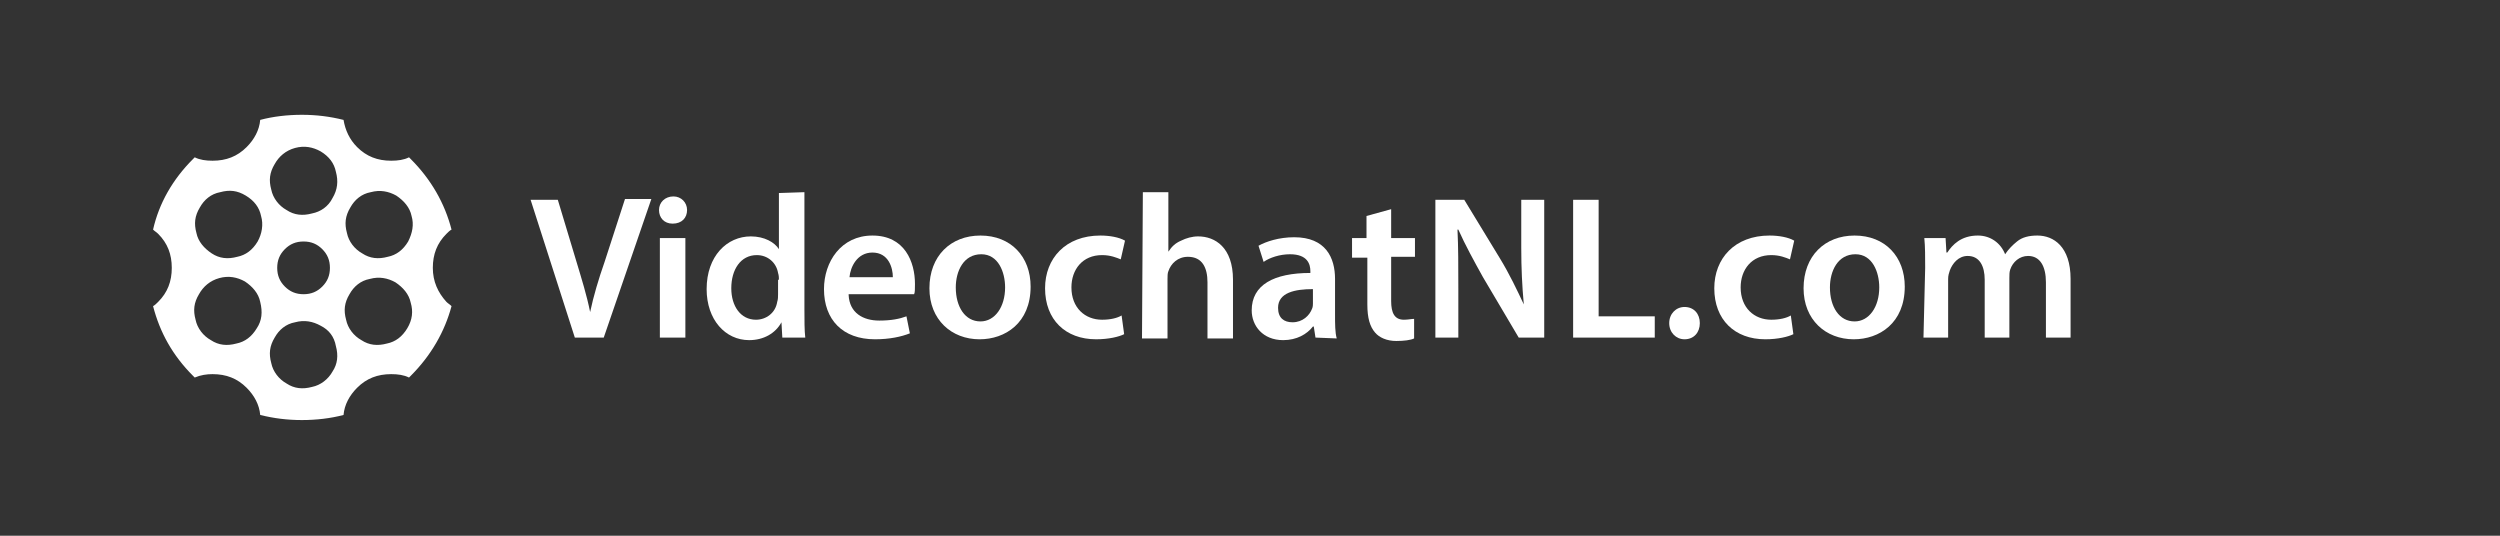 <?xml version="1.0" encoding="utf-8"?>
<!-- Generator: Adobe Illustrator 19.2.1, SVG Export Plug-In . SVG Version: 6.00 Build 0)  -->
<svg version="1.1" id="Layer_1" xmlns="http://www.w3.org/2000/svg" xmlns:xlink="http://www.w3.org/1999/xlink" x="0px" y="0px"
	 viewBox="0 0 294 63" style="enable-background:new 0 0 294 63;" xml:space="preserve">
<rect x="0" y="0" width="294" height="63" fill="#333333" stroke="none"/>
<style type="text/css">
	.st0{fill:#FFFFFF;}
</style>
<path class="st0" d="M67.6,39.7l-5.2-16.2h3.2l2.2,7.3c0.6,2,1.2,3.9,1.6,5.9h0c0.4-1.9,1-3.9,1.7-5.9l2.4-7.4h3.1L71,39.7H67.6z"/>
<path class="st0" d="M80.8,24.7c0,0.9-0.6,1.6-1.7,1.6c-1,0-1.6-0.7-1.6-1.6c0-0.9,0.7-1.6,1.7-1.6C80.1,23.1,80.8,23.8,80.8,24.7z
	 M77.6,39.7V28h3v11.7H77.6z"/>
<path class="st0" d="M94.6,22.6v13.8c0,1.2,0,2.5,0.1,3.3H92l-0.1-1.8h0c-0.7,1.3-2.1,2.1-3.8,2.1c-2.8,0-5-2.4-5-6
	c0-3.9,2.4-6.2,5.2-6.2c1.6,0,2.8,0.7,3.3,1.5h0v-6.6L94.6,22.6L94.6,22.6z M91.6,32.9c0-0.2,0-0.5-0.1-0.8C91.3,30.9,90.3,30,89,30
	c-1.9,0-3,1.7-3,3.9c0,2.1,1.1,3.7,2.9,3.7c1.2,0,2.3-0.8,2.5-2.1c0.1-0.3,0.1-0.6,0.1-0.9V32.9z"/>
<path class="st0" d="M99.8,34.7c0.1,2.1,1.7,3,3.6,3c1.4,0,2.4-0.2,3.2-0.5l0.4,2c-1,0.4-2.4,0.7-4.1,0.7c-3.8,0-6-2.3-6-5.9
	c0-3.2,2-6.3,5.7-6.3c3.8,0,5,3.1,5,5.7c0,0.6,0,1-0.1,1.2H99.8z M105,32.6c0-1.1-0.5-2.9-2.4-2.9c-1.8,0-2.6,1.7-2.7,2.9H105z"/>
<path class="st0" d="M121.2,33.7c0,4.3-3,6.2-6,6.2c-3.3,0-5.9-2.3-5.9-6c0-3.8,2.5-6.2,6-6.2C118.9,27.7,121.2,30.2,121.2,33.7z
	 M112.4,33.8c0,2.3,1.1,4,2.9,4c1.7,0,2.9-1.7,2.9-4c0-1.8-0.8-3.9-2.8-3.9C113.3,29.9,112.4,31.9,112.4,33.8z"/>
<path class="st0" d="M132.2,39.3c-0.6,0.3-1.8,0.6-3.3,0.6c-3.6,0-6-2.3-6-6c0-3.5,2.4-6.2,6.5-6.2c1.1,0,2.2,0.2,2.9,0.6l-0.5,2.2
	c-0.5-0.2-1.2-0.5-2.2-0.5c-2.3,0-3.6,1.7-3.6,3.8c0,2.4,1.6,3.8,3.6,3.8c1,0,1.8-0.2,2.3-0.5L132.2,39.3z"/>
<path class="st0" d="M134.4,22.6h3v7h0c0.4-0.6,0.8-1,1.5-1.3c0.6-0.3,1.3-0.5,2-0.5c2,0,4.1,1.3,4.1,5.1v6.9h-3v-6.6
	c0-1.7-0.6-3-2.3-3c-1.2,0-2,0.8-2.3,1.7c-0.1,0.2-0.1,0.6-0.1,0.9v7h-3L134.4,22.6L134.4,22.6z"/>
<path class="st0" d="M154.7,39.7l-0.2-1.3h-0.1c-0.7,0.9-1.9,1.6-3.5,1.6c-2.4,0-3.7-1.7-3.7-3.5c0-3,2.6-4.4,6.9-4.4v-0.2
	c0-0.8-0.3-2-2.4-2c-1.2,0-2.4,0.4-3.1,0.9l-0.6-1.9c0.9-0.5,2.4-1,4.2-1c3.7,0,4.8,2.4,4.8,4.9v4.2c0,1.1,0,2.1,0.2,2.8L154.7,39.7
	L154.7,39.7z M154.4,34c-2.1,0-4.1,0.4-4.1,2.2c0,1.2,0.7,1.7,1.7,1.7c1.2,0,2-0.8,2.3-1.6c0.1-0.2,0.1-0.5,0.1-0.6L154.4,34
	L154.4,34z"/>
<path class="st0" d="M163.6,24.6V28h2.8v2.2h-2.8v5.2c0,1.4,0.4,2.2,1.5,2.2c0.5,0,0.9-0.1,1.2-0.1l0,2.3c-0.4,0.2-1.2,0.3-2.1,0.3
	c-1.1,0-2-0.4-2.5-1c-0.6-0.7-0.9-1.7-0.9-3.3v-5.5H159V28h1.7v-2.6L163.6,24.6z"/>
<path class="st0" d="M168.8,39.7V23.5h3.4l4.2,6.9c1.1,1.8,2,3.7,2.8,5.4h0c-0.2-2.2-0.3-4.2-0.3-6.7v-5.6h2.7v16.2h-3l-4.2-7.1
	c-1-1.8-2.1-3.8-2.9-5.6l-0.1,0c0.1,2.1,0.1,4.2,0.1,6.9v5.8H168.8z"/>
<path class="st0" d="M185,23.5h3v13.7h6.6v2.5H185L185,23.5L185,23.5z"/>
<path class="st0" d="M196.3,38c0-1.1,0.8-1.9,1.8-1.9c1.1,0,1.8,0.8,1.8,1.9c0,1.1-0.7,1.9-1.8,1.9C197.1,39.9,196.3,39.1,196.3,38z
	"/>
<path class="st0" d="M210.9,39.3c-0.6,0.3-1.8,0.6-3.3,0.6c-3.6,0-6-2.3-6-6c0-3.5,2.4-6.2,6.5-6.2c1.1,0,2.2,0.2,2.9,0.6l-0.5,2.2
	c-0.5-0.2-1.2-0.5-2.2-0.5c-2.3,0-3.6,1.7-3.6,3.8c0,2.4,1.6,3.8,3.6,3.8c1,0,1.8-0.2,2.3-0.5L210.9,39.3z"/>
<path class="st0" d="M224,33.7c0,4.3-3,6.2-6,6.2c-3.3,0-5.9-2.3-5.9-6c0-3.8,2.5-6.2,6-6.2C221.7,27.7,224,30.2,224,33.7z
	 M215.2,33.8c0,2.3,1.1,4,2.9,4c1.7,0,2.9-1.7,2.9-4c0-1.8-0.8-3.9-2.8-3.9C216.1,29.9,215.2,31.9,215.2,33.8z"/>
<path class="st0" d="M226.4,31.5c0-1.3,0-2.5-0.1-3.5h2.5l0.1,1.7h0.1c0.6-0.9,1.6-2,3.6-2c1.5,0,2.7,0.9,3.2,2.2h0
	c0.4-0.6,0.9-1.1,1.4-1.5c0.6-0.5,1.4-0.7,2.4-0.7c1.9,0,3.9,1.3,3.9,5.1v6.9h-2.9v-6.5c0-1.9-0.7-3.1-2.1-3.1c-1,0-1.8,0.7-2.1,1.6
	c-0.1,0.3-0.1,0.6-0.1,1v7h-2.9v-6.8c0-1.6-0.6-2.8-2-2.8c-1.1,0-1.8,0.9-2.1,1.7c-0.1,0.3-0.2,0.6-0.2,1v6.9h-2.9L226.4,31.5
	L226.4,31.5z"/>
<path class="st0" d="M50.9,31.5c0-1.6,0.5-2.9,1.6-4c0.2-0.2,0.4-0.4,0.6-0.5c-0.8-3.1-2.4-5.9-4.8-8.3c0,0-0.1-0.1-0.2-0.2
	c-0.6,0.3-1.3,0.4-2.1,0.4c-1.6,0-2.9-0.5-4-1.6c-0.9-0.9-1.4-2-1.6-3.2c-1.6-0.4-3.2-0.6-4.9-0.6c-1.7,0-3.4,0.2-4.9,0.6
	c-0.1,1.2-0.7,2.3-1.6,3.2c-1.1,1.1-2.4,1.6-4,1.6c-0.8,0-1.5-0.1-2.1-0.4c-0.1,0.1-0.1,0.1-0.2,0.2c-2.4,2.4-4,5.2-4.7,8.3
	c0.2,0.2,0.4,0.3,0.6,0.5c1.1,1.1,1.6,2.4,1.6,4c0,1.6-0.5,2.9-1.6,4c-0.2,0.2-0.4,0.4-0.6,0.5c0.8,3.1,2.3,5.8,4.7,8.2
	c0.1,0.1,0.1,0.1,0.2,0.2c0.7-0.3,1.4-0.4,2.1-0.4c1.6,0,2.9,0.5,4,1.6c0.9,0.9,1.5,2,1.6,3.2c1.6,0.4,3.2,0.6,4.9,0.6
	c1.7,0,3.4-0.2,4.9-0.6c0.1-1.2,0.7-2.3,1.6-3.2c1.1-1.1,2.4-1.6,4-1.6c0.8,0,1.5,0.1,2.1,0.4c0.1-0.1,0.1-0.1,0.2-0.2
	c2.4-2.4,4-5.2,4.8-8.2c-0.2-0.2-0.4-0.3-0.6-0.5C51.5,34.4,50.9,33.1,50.9,31.5z M30.2,38.6c-0.6,1-1.4,1.6-2.4,1.8
	c-1.1,0.3-2.1,0.2-3-0.4c-0.9-0.5-1.6-1.4-1.8-2.4c-0.3-1.1-0.2-2,0.4-3c0.5-0.9,1.3-1.6,2.4-1.9c1.1-0.3,2.1-0.1,3,0.4
	c0.9,0.6,1.6,1.4,1.8,2.4C30.9,36.7,30.8,37.7,30.2,38.6z M30.3,28.4c-0.6,1-1.4,1.6-2.4,1.8c-1.1,0.3-2.1,0.2-3-0.4
	s-1.6-1.4-1.8-2.4c-0.3-1.1-0.2-2,0.4-3c0.5-0.9,1.3-1.6,2.4-1.8c1.1-0.3,2-0.2,3,0.4c1,0.6,1.6,1.4,1.8,2.4
	C31,26.4,30.8,27.5,30.3,28.4z M39.1,43.7c-0.5,0.9-1.4,1.6-2.4,1.8c-1.1,0.3-2.1,0.2-3-0.4c-0.9-0.5-1.6-1.4-1.8-2.4
	c-0.3-1.1-0.2-2,0.4-3c0.5-0.9,1.3-1.6,2.4-1.8c1.1-0.3,2.1-0.1,3,0.4c1,0.5,1.6,1.3,1.8,2.4C39.8,41.8,39.7,42.8,39.1,43.7z
	 M32.6,31.5c0-0.9,0.3-1.6,0.9-2.2c0.6-0.6,1.3-0.9,2.2-0.9s1.6,0.3,2.2,0.9c0.6,0.6,0.9,1.3,0.9,2.2s-0.3,1.6-0.9,2.2
	c-0.6,0.6-1.3,0.9-2.2,0.9c-0.9,0-1.6-0.3-2.2-0.9C32.9,33.1,32.6,32.4,32.6,31.5z M39.1,23.3c-0.5,1-1.4,1.6-2.4,1.8
	c-1.1,0.3-2.1,0.2-3-0.4c-0.9-0.5-1.6-1.4-1.8-2.4c-0.3-1.1-0.2-2,0.4-3c0.5-0.9,1.3-1.6,2.4-1.9c1.1-0.3,2.1-0.1,3,0.4
	c1,0.6,1.6,1.4,1.8,2.4C39.8,21.3,39.7,22.3,39.1,23.3z M47.9,38.6c-0.6,1-1.4,1.6-2.4,1.8c-1.1,0.3-2.1,0.2-3-0.4
	c-0.9-0.5-1.6-1.4-1.8-2.4c-0.3-1.1-0.2-2,0.4-3c0.5-0.9,1.3-1.6,2.4-1.8c1.1-0.3,2.1-0.1,3,0.4c0.9,0.6,1.6,1.4,1.8,2.4
	C48.6,36.6,48.5,37.6,47.9,38.6z M48,28.4c-0.6,1-1.4,1.6-2.4,1.8c-1.1,0.3-2.1,0.2-3-0.4c-0.9-0.5-1.6-1.4-1.8-2.4
	c-0.3-1.1-0.2-2,0.4-3c0.5-0.9,1.3-1.6,2.4-1.8c1.1-0.3,2.1-0.1,3,0.4c0.9,0.6,1.6,1.4,1.8,2.4C48.7,26.4,48.5,27.4,48,28.4z"/>
</svg>

